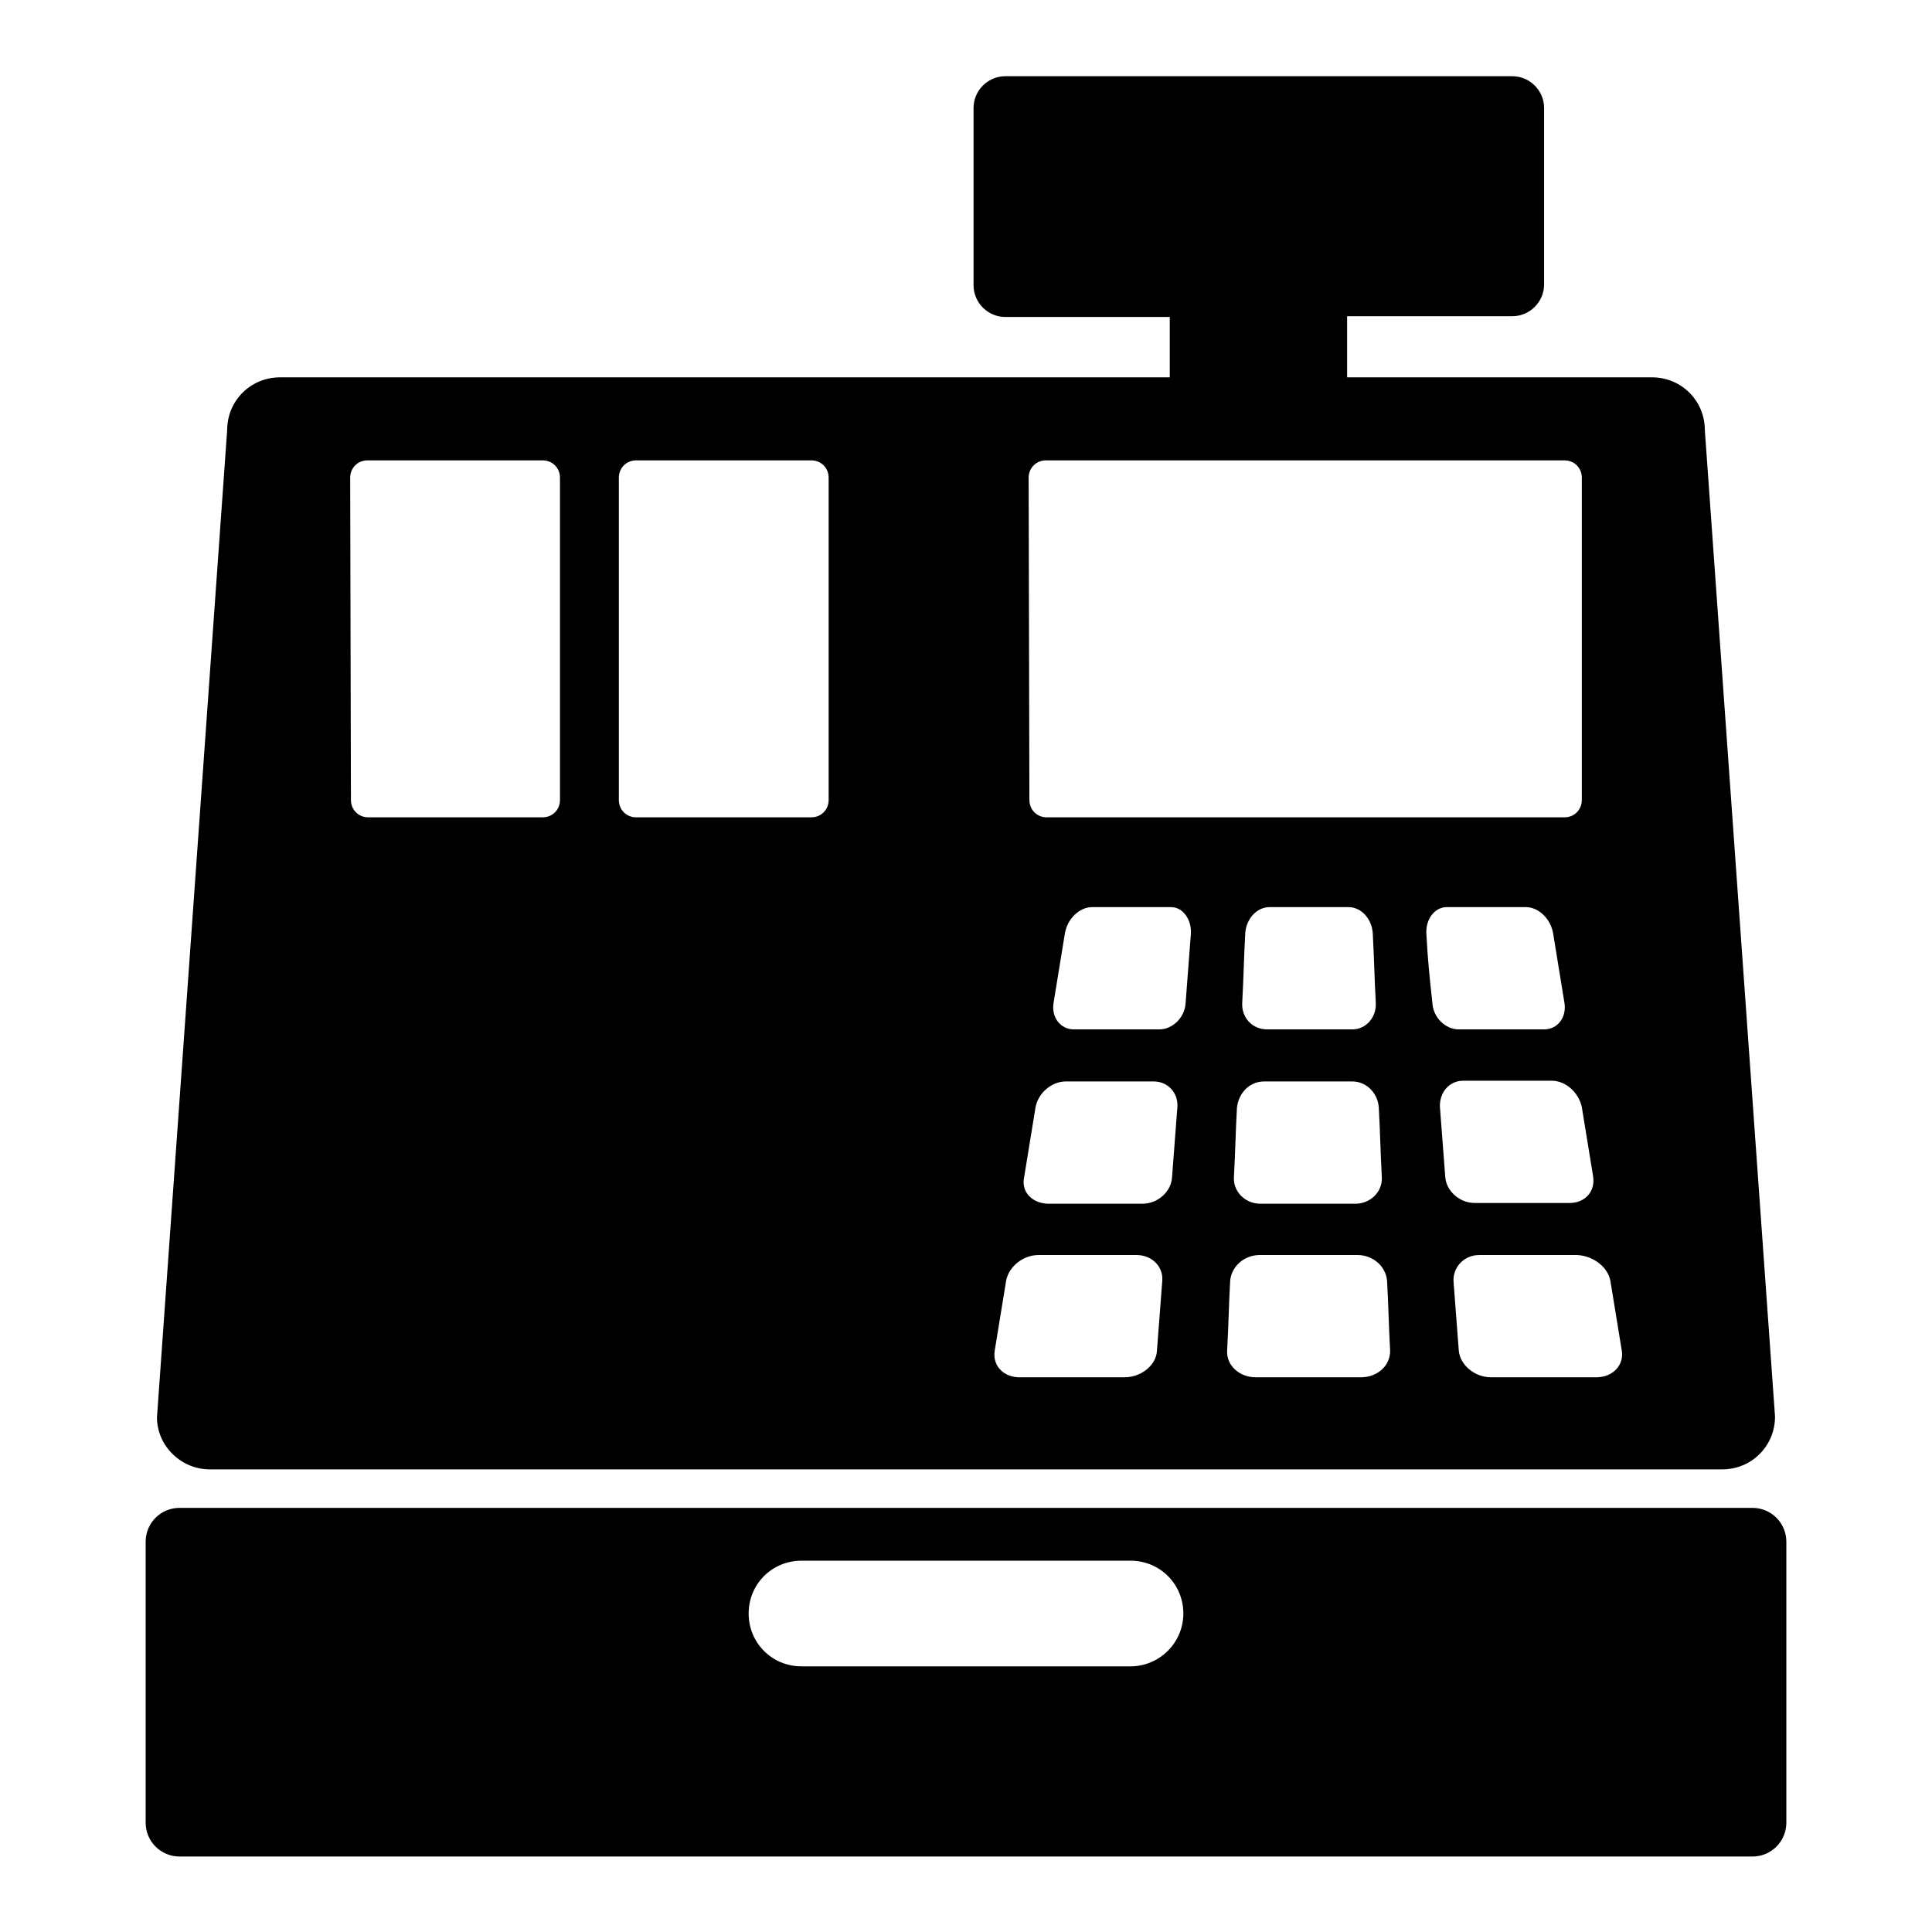 <?xml version="1.0" encoding="utf-8"?>
<!-- Svg Vector Icons : http://www.onlinewebfonts.com/icon -->
<!DOCTYPE svg PUBLIC "-//W3C//DTD SVG 1.1//EN" "http://www.w3.org/Graphics/SVG/1.1/DTD/svg11.dtd">
<svg version="1.1" xmlns="http://www.w3.org/2000/svg" xmlns:xlink="http://www.w3.org/1999/xlink" x="0px" y="0px" viewBox="0 0 256 256" enable-background="new 0 0 256 256" xml:space="preserve">
<g><g><g><g><path fill="#000000" d="M232.2,199.8H23.8c-2.5,0-4.5,2-4.5,4.5v37.2c0,2.5,2,4.5,4.5,4.5h208.4c2.5,0,4.5-2,4.5-4.5v-37.2C236.7,201.8,234.7,199.8,232.2,199.8z M149.8,220.8h-43.6c-3.9,0-7-3.1-7-7c0-3.9,3.1-7,7-7h43.6c3.9,0,7,3.1,7,7C156.8,217.7,153.6,220.8,149.8,220.8z"/><path fill="#000000" d="M27.8,194.7h200.4c3.9,0,7-3.1,7-7L225.9,57c0-3.9-3.1-7-7-7h-40.4v-8.1h21.9c2.3,0,4.2-1.9,4.2-4.2v-2.6V16.8v-2.5c0-2.3-1.9-4.2-4.2-4.2h-67.2c-2.3,0-4.2,1.9-4.2,4.2v2.6v20.9c0,2.3,1.9,4.2,4.2,4.2H155v8H37.1c-3.9,0-7,3.1-7,7l-9.3,130.8C20.8,191.6,24,194.7,27.8,194.7z M157.8,123.7c-0.3,3.7-0.4,5.5-0.7,9.2c-0.1,1.9-1.7,3.5-3.5,3.5c-3.8,0-7.6,0-11.3,0c-1.8,0-3-1.6-2.7-3.5c0.6-3.7,0.9-5.5,1.5-9.2c0.3-1.9,1.9-3.5,3.6-3.5c3.5,0,7,0,10.5,0C156.7,120.2,157.9,121.8,157.8,123.7z M180.3,182.5c-4.6,0-9.2,0-13.9,0c-2.2,0-3.9-1.6-3.8-3.5c0.2-3.7,0.2-5.5,0.4-9.2c0.1-1.9,1.8-3.5,3.9-3.5c4.3,0,8.7,0,13,0c2.1,0,3.8,1.6,3.9,3.5c0.2,3.7,0.2,5.5,0.4,9.2C184.2,181,182.5,182.5,180.3,182.5z M167.5,143.3c3.9,0,7.8,0,11.7,0c1.9,0,3.4,1.6,3.5,3.5c0.2,3.7,0.2,5.5,0.4,9.2c0.1,1.9-1.5,3.5-3.5,3.5c-4.2,0-8.4,0-12.6,0c-2,0-3.6-1.6-3.5-3.5c0.2-3.7,0.2-5.5,0.4-9.2C164.1,144.8,165.6,143.3,167.5,143.3z M164.6,132.9c0.2-3.7,0.2-5.5,0.4-9.2c0.1-1.9,1.5-3.5,3.2-3.5c3.5,0,7,0,10.5,0c1.7,0,3.1,1.6,3.2,3.5c0.2,3.7,0.2,5.5,0.4,9.2c0.1,1.9-1.3,3.5-3.1,3.5c-3.8,0-7.6,0-11.3,0C165.9,136.4,164.5,134.8,164.6,132.9z M189,123.7c-0.1-1.9,1.1-3.5,2.7-3.5c3.5,0,7,0,10.5,0c1.7,0,3.3,1.6,3.6,3.5c0.6,3.7,0.9,5.5,1.5,9.2c0.3,1.9-0.9,3.5-2.7,3.5c-3.8,0-7.6,0-11.3,0c-1.8,0-3.4-1.6-3.5-3.5C189.4,129.2,189.2,127.4,189,123.7z M213.4,169.8c0.6,3.7,0.9,5.5,1.5,9.2c0.3,1.9-1.2,3.5-3.4,3.5c-4.6,0-9.2,0-13.9,0c-2.2,0-4.1-1.6-4.3-3.5c-0.3-3.7-0.4-5.5-0.7-9.2c-0.1-1.9,1.4-3.5,3.4-3.5c4.3,0,8.7,0,13,0C211.1,166.4,213.1,167.9,213.4,169.8z M208,159.4c-4.2,0-8.4,0-12.6,0c-2,0-3.8-1.6-3.9-3.5c-0.3-3.7-0.4-5.5-0.7-9.2c-0.1-1.9,1.2-3.5,3.1-3.5c3.9,0,7.8,0,11.7,0c1.9,0,3.6,1.6,4,3.5c0.6,3.7,0.9,5.5,1.5,9.2C211.4,157.9,210,159.4,208,159.4z M136.3,63.3c0-1.3,1-2.3,2.3-2.3h68.7c1.3,0,2.3,1,2.3,2.3V106c0,1.3-1,2.3-2.3,2.3h-68.6c-1.3,0-2.3-1-2.3-2.3L136.3,63.3L136.3,63.3z M135.7,156c0.6-3.7,0.9-5.5,1.5-9.2c0.3-1.9,2.1-3.5,4-3.5c3.9,0,7.8,0,11.7,0c1.9,0,3.3,1.6,3.1,3.5c-0.3,3.7-0.4,5.5-0.7,9.2c-0.1,1.9-1.9,3.5-3.9,3.5c-4.2,0-8.4,0-12.6,0C136.7,159.4,135.3,157.9,135.7,156z M131.8,179c0.6-3.7,0.9-5.5,1.5-9.2c0.3-1.9,2.2-3.5,4.3-3.5c4.3,0,8.7,0,13,0c2.1,0,3.6,1.6,3.4,3.5c-0.3,3.7-0.4,5.5-0.7,9.2c-0.1,1.9-2.1,3.5-4.3,3.5c-4.6,0-9.2,0-13.9,0C133,182.5,131.5,181,131.8,179z M82,63.3c0-1.3,1-2.3,2.3-2.3h23.2c1.3,0,2.3,1,2.3,2.3V106c0,1.3-1,2.3-2.3,2.3H84.3c-1.3,0-2.3-1-2.3-2.3V63.3z M46.4,63.3c0-1.3,1-2.3,2.3-2.3h23.2c1.3,0,2.3,1,2.3,2.3V106c0,1.3-1,2.3-2.3,2.3H48.8c-1.3,0-2.3-1-2.3-2.3L46.4,63.3L46.4,63.3z"/></g></g><g></g><g></g><g></g><g></g><g></g><g></g><g></g><g></g><g></g><g></g><g></g><g></g><g></g><g></g><g></g></g></g>
</svg>